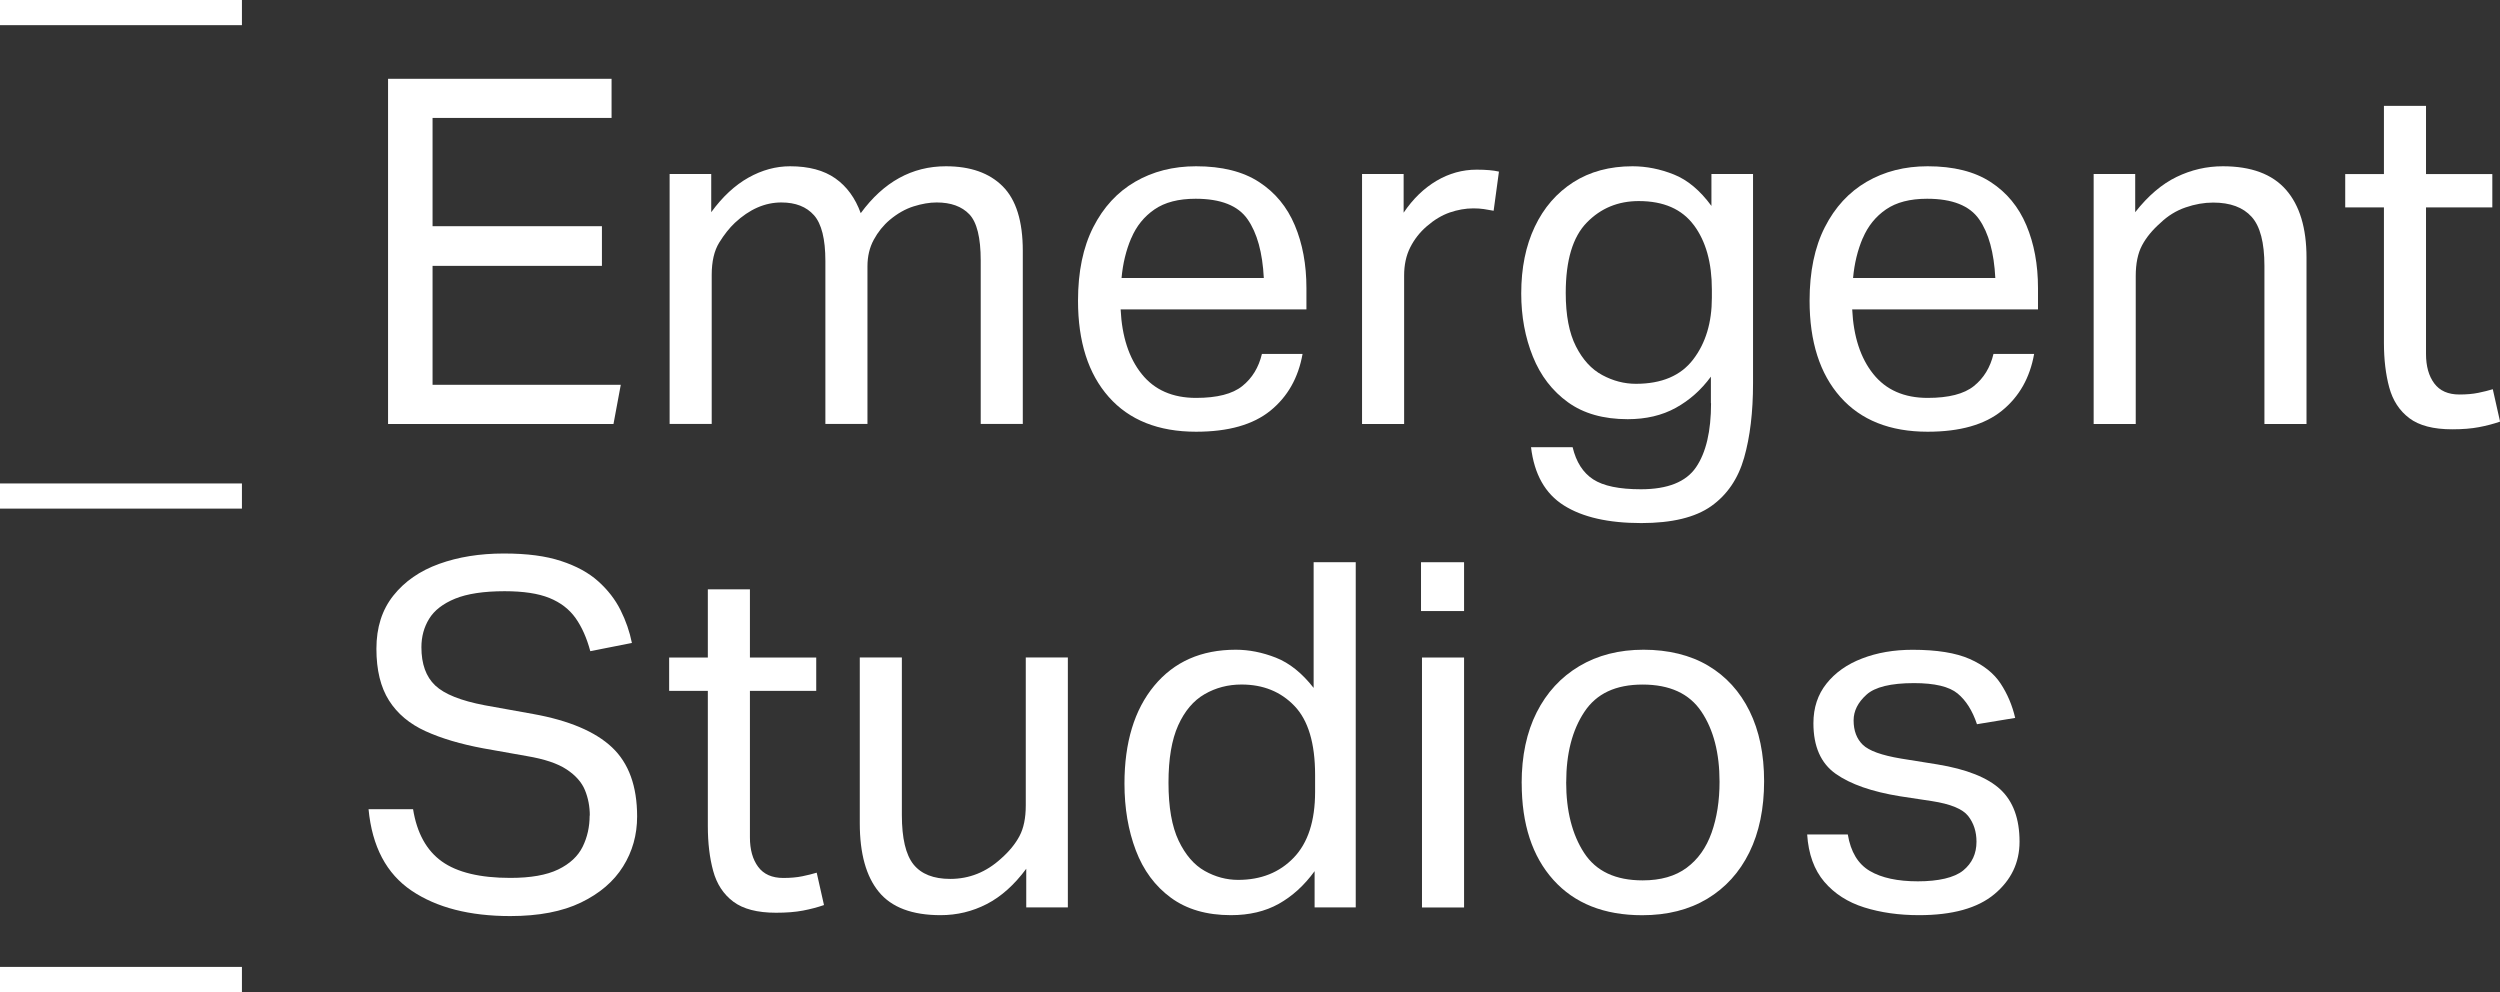 <svg width="126" height="50" viewBox="0 0 126 50" fill="none" xmlns="http://www.w3.org/2000/svg">
<rect x="0" y="0" width="126" height="50" fill="#333333" stroke="none"/>
<g clip-path="url(#clip0_4_96)">
<path d="M0 0H12.193V1.268H0V0Z" fill="white"/>
<path d="M0 24.366H12.193V25.634H0V24.366Z" fill="white"/>
<path d="M19.558 3.971H30.823V5.944H21.801V11.402H30.337V13.4H21.801V19.395H31.287L30.92 21.368H19.558V3.971Z" fill="white"/>
<path d="M33.749 8.771H35.846V10.695C36.415 9.914 37.042 9.334 37.723 8.952C38.406 8.57 39.104 8.38 39.82 8.38C40.764 8.38 41.523 8.584 42.101 8.99C42.679 9.397 43.105 9.982 43.381 10.744C44.534 9.169 45.966 8.38 47.672 8.38C48.907 8.38 49.864 8.716 50.537 9.391C51.212 10.066 51.549 11.15 51.549 12.644V21.366H49.428V13.129C49.428 11.977 49.235 11.199 48.855 10.801C48.473 10.402 47.925 10.204 47.209 10.204C46.851 10.204 46.465 10.27 46.05 10.4C45.635 10.53 45.234 10.757 44.843 11.083C44.518 11.359 44.249 11.692 44.038 12.083C43.826 12.473 43.72 12.92 43.72 13.422V21.366H41.599V13.153C41.599 12.047 41.407 11.28 41.027 10.85C40.644 10.418 40.096 10.204 39.38 10.204C38.55 10.204 37.772 10.546 37.039 11.229C36.763 11.489 36.499 11.822 36.247 12.229C35.995 12.636 35.87 13.18 35.87 13.861V21.366H33.749V8.768V8.771Z" fill="white"/>
<path d="M54.332 15.156C54.332 13.695 54.587 12.459 55.1 11.451C55.612 10.443 56.315 9.681 57.21 9.161C58.105 8.641 59.128 8.38 60.283 8.38C61.583 8.38 62.641 8.643 63.454 9.172C64.268 9.7 64.868 10.427 65.258 11.354C65.649 12.28 65.844 13.335 65.844 14.522V15.595H56.48C56.545 16.959 56.898 18.045 57.541 18.848C58.184 19.653 59.098 20.054 60.283 20.054C61.341 20.054 62.117 19.856 62.613 19.457C63.11 19.059 63.438 18.52 63.601 17.837H65.649C65.437 19.04 64.897 19.994 64.027 20.699C63.156 21.406 61.908 21.759 60.283 21.759C58.382 21.759 56.914 21.173 55.881 20.005C54.847 18.837 54.332 17.219 54.332 15.156ZM57.015 12.001C56.754 12.611 56.592 13.281 56.526 14.012H63.696C63.631 12.73 63.359 11.741 62.879 11.053C62.399 10.362 61.526 10.017 60.259 10.017C59.396 10.017 58.707 10.196 58.187 10.554C57.666 10.912 57.275 11.394 57.017 12.004L57.015 12.001Z" fill="white"/>
<path d="M68.647 8.771H70.743V10.719C71.215 10.02 71.769 9.486 72.401 9.112C73.035 8.738 73.708 8.551 74.424 8.551C74.896 8.551 75.27 8.584 75.547 8.649L75.279 10.622C75.116 10.589 74.953 10.562 74.79 10.538C74.628 10.513 74.449 10.502 74.253 10.502C73.863 10.502 73.469 10.573 73.071 10.708C72.672 10.847 72.287 11.077 71.912 11.402C71.554 11.711 71.275 12.069 71.072 12.476C70.868 12.882 70.768 13.354 70.768 13.888V21.368H68.647V8.771Z" fill="white"/>
<path d="M86.229 20.322V18.983C85.741 19.65 85.152 20.173 84.46 20.555C83.769 20.937 82.96 21.127 82.035 21.127C80.815 21.127 79.811 20.842 79.024 20.273C78.235 19.704 77.646 18.937 77.256 17.97C76.865 17.002 76.67 15.942 76.67 14.79C76.67 13.508 76.898 12.386 77.353 11.427C77.809 10.467 78.455 9.722 79.293 9.185C80.131 8.649 81.127 8.38 82.279 8.38C82.979 8.38 83.674 8.519 84.365 8.795C85.057 9.072 85.686 9.6 86.256 10.378V8.771H88.353V19.322C88.353 20.767 88.204 22.019 87.903 23.073C87.601 24.13 87.048 24.94 86.245 25.51C85.44 26.079 84.265 26.363 82.722 26.363C81.064 26.363 79.762 26.068 78.821 25.474C77.877 24.881 77.326 23.902 77.164 22.539H79.26C79.439 23.287 79.784 23.826 80.297 24.16C80.809 24.493 81.609 24.659 82.7 24.659C84.048 24.659 84.976 24.29 85.48 23.55C85.985 22.81 86.237 21.734 86.237 20.322H86.229ZM85.374 11.354C84.772 10.54 83.847 10.134 82.594 10.134C81.552 10.134 80.679 10.494 79.974 11.218C79.266 11.942 78.913 13.123 78.913 14.763C78.913 15.885 79.084 16.782 79.426 17.454C79.768 18.129 80.21 18.612 80.755 18.904C81.3 19.197 81.864 19.344 82.45 19.344C83.75 19.344 84.715 18.934 85.339 18.113C85.966 17.292 86.278 16.257 86.278 15.007V14.592C86.278 13.245 85.977 12.164 85.374 11.351V11.354Z" fill="white"/>
<path d="M91.203 15.156C91.203 13.695 91.458 12.459 91.971 11.451C92.483 10.443 93.186 9.681 94.081 9.161C94.976 8.641 95.999 8.38 97.154 8.38C98.454 8.38 99.512 8.643 100.325 9.172C101.139 9.7 101.739 10.427 102.129 11.354C102.52 12.28 102.715 13.335 102.715 14.522V15.595H93.351C93.416 16.959 93.769 18.045 94.412 18.848C95.055 19.653 95.969 20.054 97.154 20.054C98.212 20.054 98.988 19.856 99.484 19.457C99.981 19.059 100.309 18.52 100.472 17.837H102.52C102.308 19.04 101.768 19.994 100.898 20.699C100.027 21.406 98.779 21.759 97.154 21.759C95.253 21.759 93.785 21.173 92.752 20.005C91.719 18.837 91.203 17.219 91.203 15.156ZM93.883 12.001C93.623 12.611 93.46 13.281 93.395 14.012H100.564C100.499 12.73 100.228 11.741 99.748 11.053C99.267 10.362 98.394 10.017 97.127 10.017C96.265 10.017 95.576 10.196 95.055 10.554C94.534 10.912 94.144 11.394 93.886 12.004L93.883 12.001Z" fill="white"/>
<path d="M105.518 8.771H107.614V10.695C108.265 9.866 108.96 9.275 109.7 8.917C110.441 8.559 111.217 8.38 112.03 8.38C113.46 8.38 114.52 8.773 115.212 9.562C115.904 10.351 116.248 11.492 116.248 12.985V21.368H114.127V13.4C114.127 12.229 113.913 11.405 113.482 10.928C113.05 10.448 112.405 10.21 111.542 10.21C111.086 10.21 110.623 10.291 110.153 10.454C109.681 10.616 109.258 10.877 108.887 11.234C108.48 11.592 108.17 11.969 107.959 12.367C107.747 12.766 107.641 13.281 107.641 13.915V21.371H105.52V8.773L105.518 8.771Z" fill="white"/>
<path d="M120.15 17.276V10.454H118.199V8.773H120.15V5.337H122.271V8.773H125.613V10.454H122.271V17.837C122.271 18.455 122.409 18.951 122.686 19.322C122.962 19.696 123.386 19.883 123.953 19.883C124.311 19.883 124.628 19.856 124.905 19.799C125.181 19.742 125.425 19.682 125.637 19.617L126.003 21.249C125.678 21.363 125.325 21.455 124.943 21.528C124.56 21.601 124.11 21.637 123.589 21.637C122.645 21.637 121.926 21.45 121.43 21.076C120.933 20.701 120.597 20.186 120.418 19.528C120.239 18.869 120.15 18.119 120.15 17.273V17.276Z" fill="white"/>
<path d="M0 48.732H12.193V50H0V48.732Z" fill="white"/>
<path d="M29.726 41.105C29.726 40.649 29.645 40.224 29.482 39.825C29.32 39.427 29.01 39.077 28.555 38.777C28.099 38.476 27.432 38.254 26.555 38.107L24.361 37.717C23.222 37.505 22.251 37.218 21.448 36.852C20.642 36.486 20.029 35.971 19.606 35.305C19.183 34.638 18.971 33.771 18.971 32.697C18.971 31.624 19.256 30.732 19.826 30.017C20.395 29.301 21.163 28.77 22.131 28.42C23.097 28.071 24.185 27.897 25.386 27.897C26.588 27.897 27.505 28.022 28.275 28.274C29.048 28.526 29.672 28.868 30.152 29.299C30.632 29.73 31.007 30.212 31.275 30.749C31.544 31.285 31.734 31.838 31.848 32.405L29.751 32.819C29.572 32.153 29.325 31.597 29.008 31.15C28.69 30.703 28.251 30.366 27.692 30.139C27.131 29.911 26.379 29.797 25.435 29.797C24.377 29.797 23.545 29.925 22.934 30.174C22.324 30.426 21.89 30.762 21.63 31.185C21.369 31.608 21.239 32.087 21.239 32.621C21.239 33.467 21.47 34.107 21.933 34.546C22.397 34.985 23.23 35.318 24.432 35.546L26.87 35.985C28.674 36.31 30 36.871 30.844 37.665C31.69 38.462 32.111 39.622 32.111 41.151C32.111 42.078 31.875 42.918 31.403 43.671C30.931 44.428 30.223 45.032 29.282 45.487C28.338 45.943 27.152 46.17 25.72 46.17C23.672 46.17 22.012 45.745 20.745 44.891C19.479 44.037 18.754 42.671 18.575 40.785H20.819C21.014 41.988 21.497 42.864 22.27 43.417C23.043 43.969 24.193 44.246 25.72 44.246C26.745 44.246 27.548 44.105 28.134 43.821C28.72 43.536 29.13 43.154 29.366 42.674C29.602 42.194 29.718 41.671 29.718 41.102L29.726 41.105Z" fill="white"/>
<path d="M35.675 41.641V34.819H33.725V33.139H35.675V29.702H37.796V33.139H41.138V34.819H37.796V42.202C37.796 42.82 37.934 43.316 38.211 43.688C38.488 44.062 38.911 44.249 39.478 44.249C39.836 44.249 40.153 44.222 40.43 44.165C40.707 44.108 40.951 44.048 41.162 43.983L41.529 45.615C41.203 45.728 40.85 45.821 40.468 45.894C40.086 45.967 39.635 46.002 39.114 46.002C38.17 46.002 37.452 45.815 36.955 45.441C36.459 45.067 36.123 44.552 35.944 43.894C35.764 43.235 35.675 42.484 35.675 41.639V41.641Z" fill="white"/>
<path d="M43.333 41.495V33.136H45.454V41.08C45.454 42.248 45.65 43.078 46.04 43.566C46.431 44.053 47.049 44.297 47.893 44.297C48.853 44.297 49.705 43.956 50.453 43.273C50.86 42.915 51.169 42.538 51.381 42.14C51.593 41.742 51.699 41.227 51.699 40.592V33.136H53.82V45.734H51.723V43.785C51.121 44.598 50.459 45.189 49.735 45.563C49.01 45.937 48.235 46.124 47.404 46.124C45.975 46.124 44.936 45.734 44.296 44.953C43.653 44.173 43.333 43.021 43.333 41.492V41.495Z" fill="white"/>
<path d="M56.673 39.498C56.673 37.419 57.172 35.773 58.173 34.562C59.174 33.353 60.541 32.746 62.282 32.746C62.95 32.746 63.622 32.879 64.306 33.147C64.99 33.416 65.621 33.922 66.207 34.67V28.336H68.329V45.734H66.256V43.907C65.735 44.623 65.133 45.17 64.452 45.552C63.769 45.934 62.966 46.124 62.038 46.124C60.818 46.124 59.811 45.831 59.014 45.246C58.216 44.661 57.628 43.867 57.245 42.858C56.863 41.85 56.673 40.731 56.673 39.495V39.498ZM58.892 39.449C58.892 40.685 59.063 41.658 59.404 42.373C59.746 43.089 60.186 43.596 60.72 43.896C61.257 44.197 61.819 44.346 62.402 44.346C63.555 44.346 64.49 43.972 65.207 43.224C65.923 42.476 66.281 41.373 66.281 39.91V39.056C66.281 37.465 65.936 36.307 65.245 35.584C64.553 34.86 63.663 34.5 62.575 34.5C61.892 34.5 61.271 34.662 60.709 34.988C60.148 35.313 59.706 35.836 59.38 36.559C59.054 37.283 58.892 38.245 58.892 39.446V39.449Z" fill="white"/>
<path d="M71.619 28.336H73.789V30.797H71.619V28.336ZM71.668 33.139H73.789V45.737H71.668V33.139Z" fill="white"/>
<path d="M76.691 39.473C76.691 38.094 76.944 36.904 77.448 35.904C77.953 34.904 78.669 34.128 79.594 33.575C80.522 33.023 81.601 32.746 82.838 32.746C84.075 32.746 85.192 33.014 86.093 33.551C86.996 34.088 87.691 34.852 88.179 35.841C88.667 36.833 88.911 38.01 88.911 39.376C88.911 40.742 88.665 41.95 88.168 42.959C87.672 43.967 86.964 44.745 86.047 45.298C85.127 45.85 84.034 46.127 82.767 46.127C80.85 46.127 79.358 45.533 78.292 44.349C77.226 43.165 76.694 41.538 76.694 39.476L76.691 39.473ZM78.935 39.424C78.935 40.869 79.236 42.056 79.838 42.983C80.44 43.91 81.422 44.371 82.789 44.371C83.701 44.371 84.438 44.159 85.008 43.736C85.578 43.314 85.995 42.725 86.264 41.969C86.532 41.213 86.665 40.357 86.665 39.4C86.665 37.955 86.362 36.776 85.751 35.866C85.141 34.955 84.154 34.502 82.789 34.502C81.425 34.502 80.459 34.96 79.852 35.879C79.241 36.798 78.937 37.98 78.937 39.424H78.935Z" fill="white"/>
<path d="M99.615 42.422C99.615 41.918 99.476 41.487 99.2 41.132C98.923 40.774 98.313 40.522 97.371 40.376L95.763 40.132C94.35 39.904 93.267 39.527 92.519 38.999C91.77 38.47 91.396 37.622 91.396 36.451C91.396 35.67 91.615 35.007 92.055 34.454C92.494 33.901 93.091 33.478 93.848 33.188C94.605 32.895 95.454 32.749 96.395 32.749C97.616 32.749 98.573 32.903 99.273 33.212C99.973 33.521 100.494 33.936 100.833 34.454C101.174 34.974 101.419 35.551 101.565 36.183L99.639 36.5C99.411 35.817 99.086 35.302 98.663 34.952C98.239 34.603 97.507 34.429 96.468 34.429C95.299 34.429 94.496 34.624 94.068 35.015C93.636 35.405 93.422 35.836 93.422 36.307C93.422 36.828 93.577 37.237 93.886 37.538C94.195 37.839 94.838 38.069 95.812 38.232L97.64 38.525C99.118 38.768 100.179 39.191 100.822 39.79C101.465 40.392 101.785 41.267 101.785 42.422C101.785 43.479 101.362 44.36 100.518 45.065C99.672 45.772 98.405 46.124 96.715 46.124C95.706 46.124 94.789 45.994 93.959 45.734C93.129 45.474 92.459 45.043 91.946 44.444C91.434 43.842 91.146 43.048 91.081 42.056H93.129C93.275 42.934 93.644 43.547 94.239 43.896C94.832 44.246 95.641 44.419 96.663 44.419C97.686 44.419 98.497 44.238 98.945 43.872C99.392 43.506 99.615 43.024 99.615 42.422Z" fill="white"/>
</g>
<defs>
<clipPath id="clip0_4_96">
<rect width="126" height="50" fill="white"/>
</clipPath>
</defs>
</svg>
